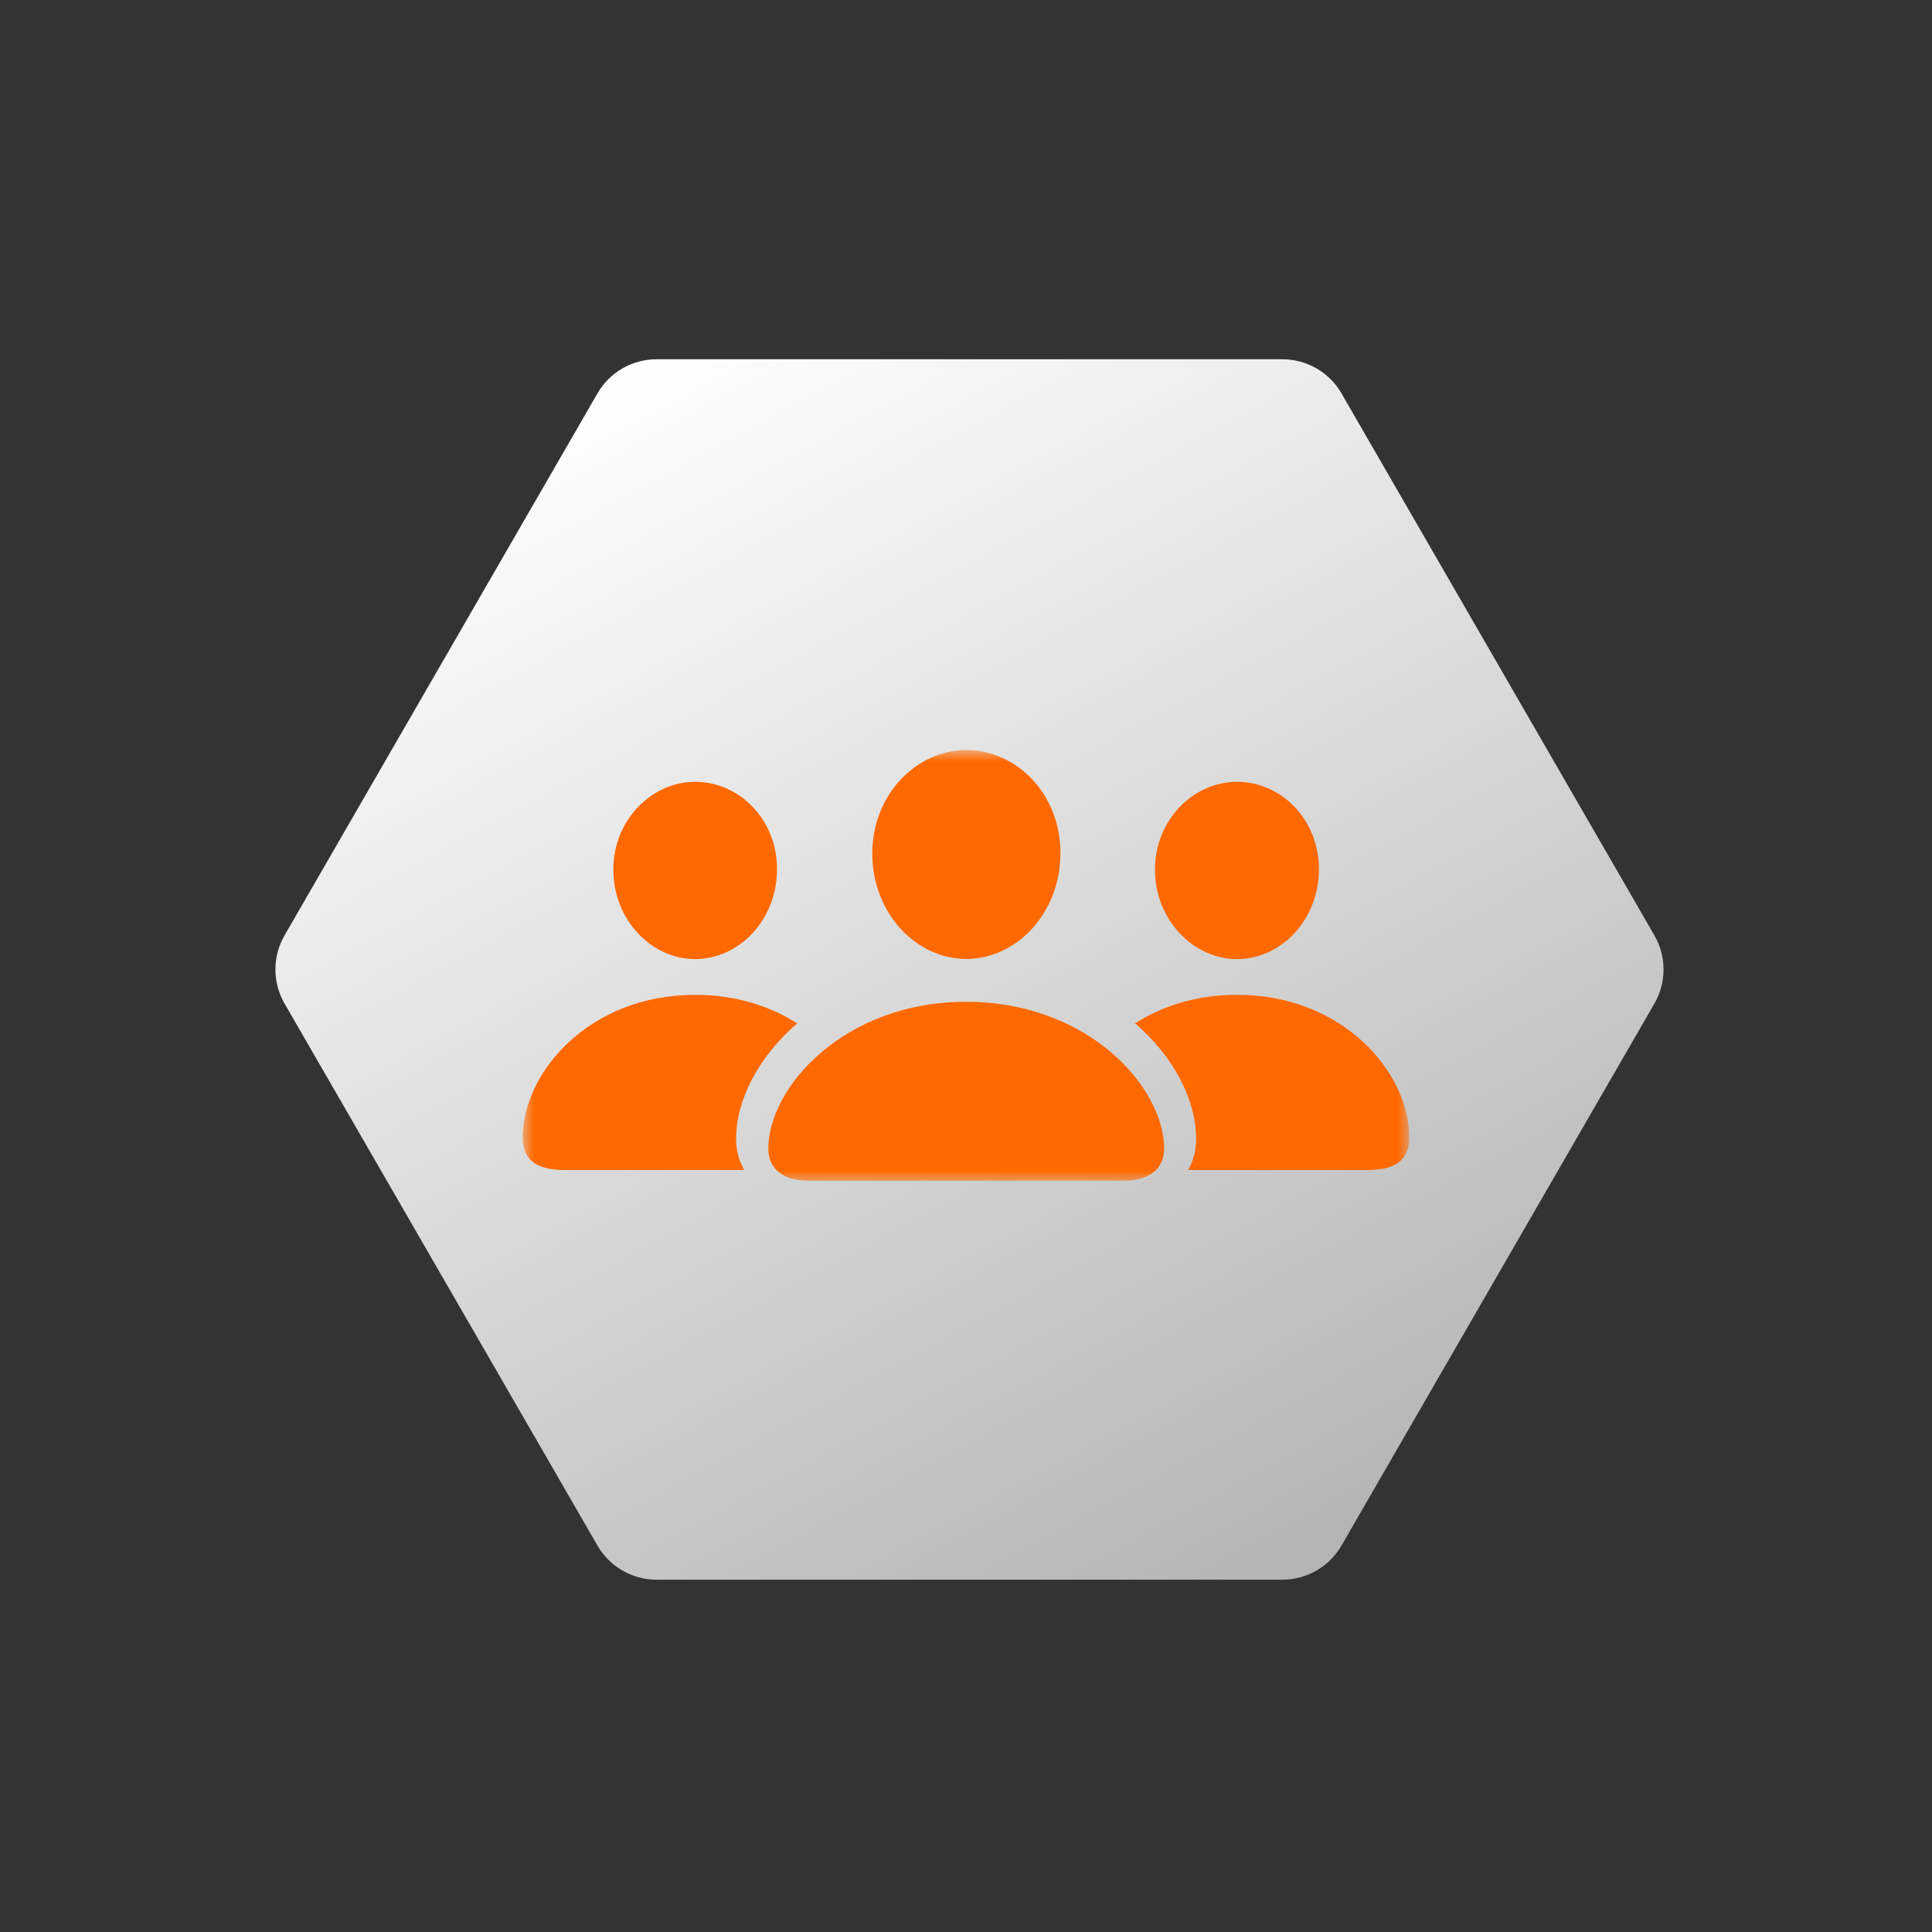 <?xml version="1.0" encoding="UTF-8"?> <svg xmlns="http://www.w3.org/2000/svg" width="85" height="85" viewBox="0 0 85 85" fill="none"><rect x="0" y="0" width="85" height="85" fill="#333333" stroke="none"/><path d="M59.019 68C58.483 68.928 57.493 69.5 56.421 69.5L28.885 69.5C27.814 69.5 26.823 68.928 26.287 68L12.519 44.153C11.983 43.225 11.983 42.081 12.519 41.153L26.287 17.306C26.823 16.378 27.814 15.806 28.885 15.806L56.421 15.806C57.493 15.806 58.483 16.378 59.019 17.306L72.787 41.153C73.323 42.081 73.323 43.225 72.787 44.153L59.019 68Z" fill="url(#paint0_linear_199_25)"></path><mask id="mask0_199_25" style="mask-type:luminance" maskUnits="userSpaceOnUse" x="23" y="33" width="39" height="19"><path d="M62 33H23V52H62V33Z" fill="white"></path></mask><g mask="url(#mask0_199_25)"><path fill-rule="evenodd" clip-rule="evenodd" d="M46.655 37.531C46.655 40.166 44.73 42.189 42.516 42.189C40.291 42.189 38.377 40.166 38.377 37.552C38.377 34.971 40.301 33 42.516 33C44.73 33 46.655 34.928 46.655 37.531ZM49.448 51.947H35.562C34.465 51.947 33.803 51.42 33.803 50.546C33.803 47.827 37.145 44.075 42.505 44.075C47.876 44.075 51.218 47.827 51.218 50.546C51.218 51.42 50.556 51.947 49.448 51.947ZM34.186 38.24C34.186 40.47 32.52 42.196 30.585 42.196C28.66 42.196 26.984 40.47 26.984 38.261C26.984 36.072 28.671 34.397 30.585 34.397C32.509 34.397 34.186 36.031 34.186 38.24ZM32.744 51.474H24.821C23.507 51.474 23 50.96 23 50.035C23 47.189 25.918 43.768 30.585 43.768C32.353 43.768 33.87 44.259 35.073 45.024C33.355 46.51 32.385 48.406 32.385 50.107C32.385 50.606 32.509 51.072 32.744 51.474ZM58.027 38.24C58.027 40.47 56.361 42.196 54.426 42.196C52.501 42.196 50.814 40.47 50.814 38.261C50.814 36.072 52.501 34.397 54.426 34.397C56.35 34.397 58.027 36.031 58.027 38.24ZM49.938 45.021C51.656 46.507 52.625 48.405 52.625 50.107C52.625 50.606 52.503 51.072 52.269 51.474H60.179C61.493 51.474 62 50.96 62 50.035C62 47.189 59.092 43.768 54.426 43.768C52.656 43.768 51.139 44.258 49.938 45.021Z" fill="#FF6900"></path></g><defs><linearGradient id="paint0_linear_199_25" x1="27.153" y1="15.806" x2="63.002" y2="81.714" gradientUnits="userSpaceOnUse"><stop stop-color="white"></stop><stop offset="1" stop-color="white" stop-opacity="0.55"></stop></linearGradient></defs></svg> 